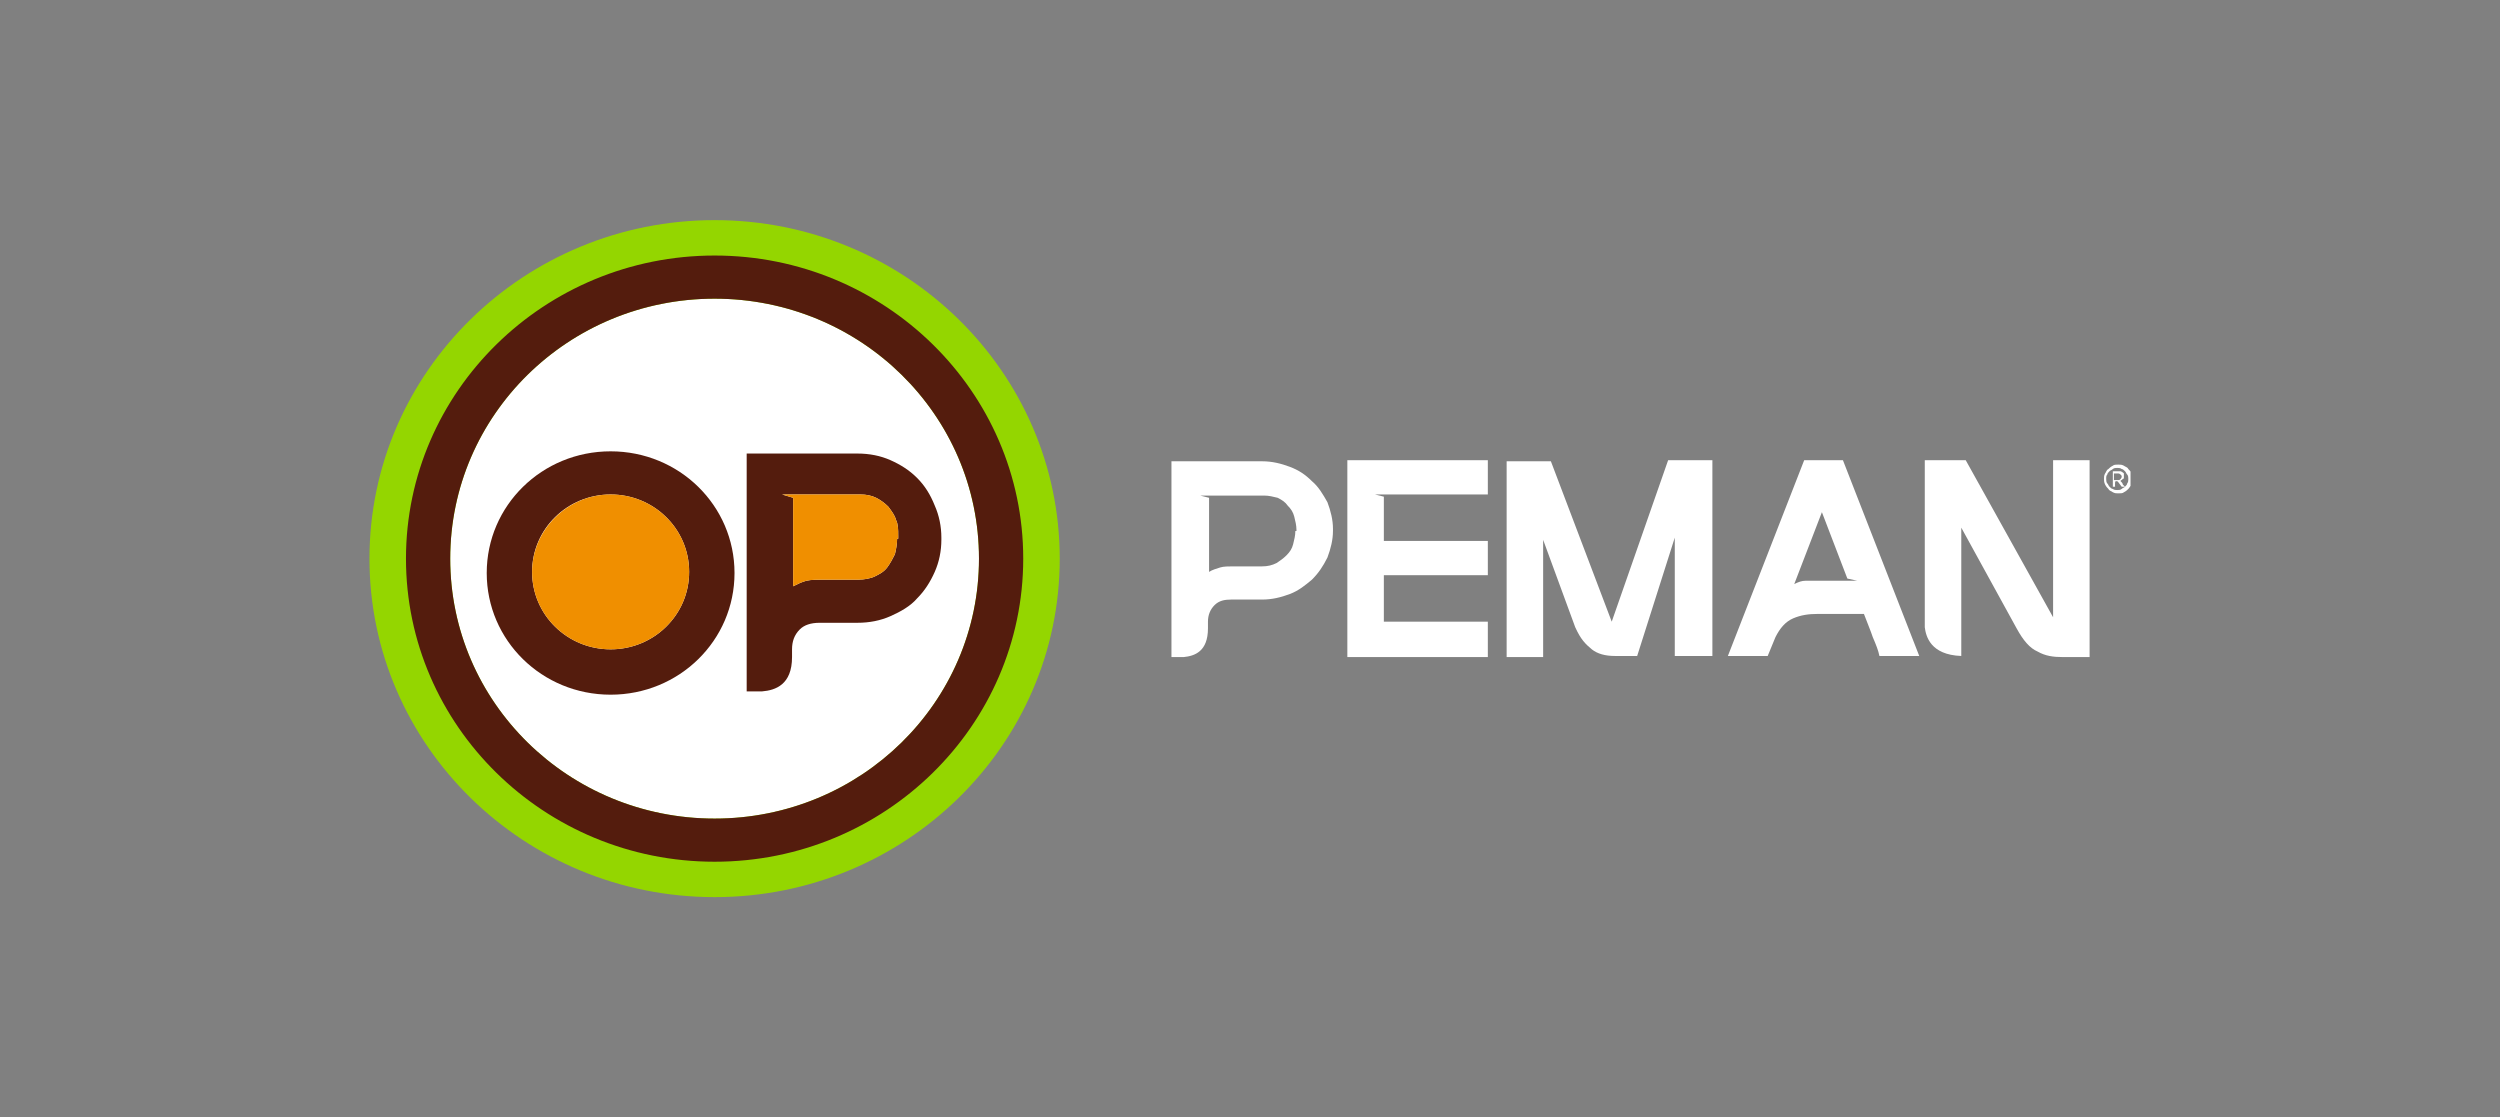 <?xml version="1.0" encoding="utf-8"?>
<!-- Generator: Adobe Illustrator 22.0.0, SVG Export Plug-In . SVG Version: 6.00 Build 0)  -->
<svg version="1.1" id="Capa_1" xmlns="http://www.w3.org/2000/svg" xmlns:xlink="http://www.w3.org/1999/xlink" x="0px" y="0px"
	 viewBox="0 0 226 101" style="enable-background:new 0 0 226 101;" xml:space="preserve">
<rect x="0" y="0" width="226" height="101" fill="#808080" stroke="none"/>
<style type="text/css">
	.st0{clip-path:url(#SVGID_2_);fill:#FFFFFF;}
	.st1{clip-path:url(#SVGID_2_);fill:#93D500;}
	.st2{clip-path:url(#SVGID_2_);fill:#541C0D;}
	.st3{clip-path:url(#SVGID_2_);fill:#EF8E00;}
	.st4{clip-path:url(#SVGID_2_);fill:#5C3327;}
	.st5{clip-path:url(#SVGID_4_);fill:#FFFFFF;}
	.st6{clip-path:url(#SVGID_4_);fill:#93D500;}
	.st7{clip-path:url(#SVGID_4_);fill:#541C0D;}
	.st8{clip-path:url(#SVGID_4_);fill:#EF8E00;}
	.st9{fill:#5C3327;}
	.st10{clip-path:url(#SVGID_6_);fill:#5C3327;}
	.st11{clip-path:url(#SVGID_8_);fill:#F18909;}
	.st12{fill:#F18909;}
	.st13{clip-path:url(#SVGID_10_);fill:#F18909;}
	.st14{clip-path:url(#SVGID_12_);fill:#FFFFFF;}
	.st15{clip-path:url(#SVGID_12_);fill:#93D500;}
	.st16{clip-path:url(#SVGID_12_);fill:#541C0D;}
	.st17{clip-path:url(#SVGID_12_);fill:#EF8E00;}
	.st18{clip-path:url(#SVGID_12_);fill:#5C3327;}
	.st19{clip-path:url(#SVGID_14_);fill:#FFFFFF;}
	.st20{clip-path:url(#SVGID_14_);fill:#93D500;}
	.st21{clip-path:url(#SVGID_14_);fill:#541C0D;}
	.st22{clip-path:url(#SVGID_14_);fill:#EF8E00;}
	.st23{clip-path:url(#SVGID_16_);fill:#5C3327;}
	.st24{clip-path:url(#SVGID_18_);fill:#F18909;}
	.st25{clip-path:url(#SVGID_20_);fill:#F18909;}
	.st26{clip-path:url(#SVGID_22_);fill:#EF8E00;}
	.st27{clip-path:url(#SVGID_22_);fill:#541C0D;}
	.st28{clip-path:url(#SVGID_22_);fill:#BE451F;}
	.st29{clip-path:url(#SVGID_22_);fill:#A24F1C;}
	.st30{clip-path:url(#SVGID_22_);fill:#CB5C30;}
	.st31{clip-path:url(#SVGID_22_);fill:#267D1A;}
	.st32{clip-path:url(#SVGID_22_);fill:#BECE45;}
	.st33{clip-path:url(#SVGID_22_);fill:#426112;}
	.st34{clip-path:url(#SVGID_22_);fill:#529D45;}
	.st35{clip-path:url(#SVGID_22_);fill:#DFA02B;}
	.st36{clip-path:url(#SVGID_24_);fill:#EF8E00;}
	.st37{fill:#541C0D;}
	.st38{clip-path:url(#SVGID_26_);fill:#541C0D;}
	.st39{clip-path:url(#SVGID_26_);fill:#BE451F;}
	.st40{clip-path:url(#SVGID_26_);fill:#A24F1C;}
	.st41{clip-path:url(#SVGID_26_);fill:#CB5C30;}
	.st42{clip-path:url(#SVGID_26_);fill:#267D1A;}
	.st43{clip-path:url(#SVGID_26_);fill:#BECE45;}
	.st44{clip-path:url(#SVGID_26_);fill:#426112;}
	.st45{clip-path:url(#SVGID_26_);fill:#529D45;}
	.st46{clip-path:url(#SVGID_26_);fill:#DFA02B;}
	.st47{clip-path:url(#SVGID_28_);fill:#426112;}
	.st48{fill:#426112;}
	.st49{clip-path:url(#SVGID_30_);fill:#426112;}
	.st50{clip-path:url(#SVGID_32_);fill:#426112;}
	.st51{clip-path:url(#SVGID_34_);fill:#426112;}
	.st52{clip-path:url(#SVGID_36_);fill:#EF8E00;}
	.st53{clip-path:url(#SVGID_36_);fill:#541C0D;}
	.st54{clip-path:url(#SVGID_36_);fill:#BE451F;}
	.st55{clip-path:url(#SVGID_36_);fill:#A24F1C;}
	.st56{clip-path:url(#SVGID_36_);fill:#CB5C30;}
	.st57{clip-path:url(#SVGID_36_);fill:#267D1A;}
	.st58{clip-path:url(#SVGID_36_);fill:#BECE45;}
	.st59{clip-path:url(#SVGID_36_);fill:#426112;}
	.st60{clip-path:url(#SVGID_36_);fill:#529D45;}
	.st61{clip-path:url(#SVGID_36_);fill:#DFA02B;}
	.st62{clip-path:url(#SVGID_38_);fill:#EF8E00;}
	.st63{clip-path:url(#SVGID_40_);fill:#541C0D;}
	.st64{clip-path:url(#SVGID_40_);fill:#BE451F;}
	.st65{clip-path:url(#SVGID_40_);fill:#A24F1C;}
	.st66{clip-path:url(#SVGID_40_);fill:#CB5C30;}
	.st67{clip-path:url(#SVGID_40_);fill:#267D1A;}
	.st68{clip-path:url(#SVGID_40_);fill:#BECE45;}
	.st69{clip-path:url(#SVGID_40_);fill:#426112;}
	.st70{clip-path:url(#SVGID_40_);fill:#529D45;}
	.st71{clip-path:url(#SVGID_40_);fill:#DFA02B;}
	.st72{clip-path:url(#SVGID_42_);fill:#426112;}
	.st73{clip-path:url(#SVGID_44_);fill:#426112;}
	.st74{clip-path:url(#SVGID_46_);fill:#426112;}
	.st75{clip-path:url(#SVGID_48_);fill:#426112;}
	.st76{fill:#F28A09;}
	.st77{fill:#267D1A;}
	.st78{fill:#FFFFFF;}
	.st79{fill:#C8C8C8;}
	.st80{clip-path:url(#SVGID_50_);fill:#FFFFFF;}
	.st81{clip-path:url(#SVGID_52_);fill:#C9C9C9;}
	.st82{clip-path:url(#SVGID_54_);fill:#C9C9C9;}
	.st83{clip-path:url(#SVGID_56_);fill:#FFFFFF;}
	.st84{clip-path:url(#SVGID_58_);fill:#C9C9C9;}
	.st85{clip-path:url(#SVGID_60_);fill:#C9C9C9;}
	.st86{fill:#DBDBDB;}
	.st87{fill:#5E5E5D;}
	.st88{clip-path:url(#SVGID_62_);fill:#FFFFFF;}
	.st89{clip-path:url(#SVGID_64_);fill:#FFFFFF;}
	.st90{clip-path:url(#SVGID_64_);fill:#94D600;}
	.st91{clip-path:url(#SVGID_64_);fill:#541C0D;}
	.st92{clip-path:url(#SVGID_64_);fill:#F08F00;}
	.st93{clip-path:url(#SVGID_66_);fill:#FFFFFF;}
</style>
<g>
	<g>
		<defs>
			<rect id="SVGID_63_" x="33.4" y="19.9" width="159.2" height="61.3"/>
		</defs>
		<clipPath id="SVGID_2_">
			<use xlink:href="#SVGID_63_"  style="overflow:visible;"/>
		</clipPath>
		<path class="st0" d="M64.6,21.4c-16.4,0-29.6,13-29.6,29.1c0,16.1,13.3,29.1,29.6,29.1s29.6-13,29.6-29.1
			C94.2,34.4,81,21.4,64.6,21.4"/>
		<path style="clip-path:url(#SVGID_2_);fill:#94D600;" d="M64.6,74c-13.2,0-23.9-10.5-23.9-23.5c0-13,10.7-23.5,23.9-23.5
			s23.9,10.5,23.9,23.5C88.5,63.5,77.8,74,64.6,74 M64.6,19.9c-17.2,0-31.2,13.7-31.2,30.6s14,30.6,31.2,30.6
			c17.2,0,31.2-13.7,31.2-30.6S81.8,19.9,64.6,19.9"/>
		<path class="st2" d="M64.6,74c-13.2,0-23.9-10.5-23.9-23.5S51.4,27,64.6,27s23.9,10.5,23.9,23.5S77.8,74,64.6,74 M64.6,23.1
			c-15.4,0-27.9,12.3-27.9,27.4c0,15.1,12.5,27.4,27.9,27.4s27.9-12.3,27.9-27.4C92.5,35.4,80,23.1,64.6,23.1"/>
		<path class="st2" d="M81.1,48.7c0,0.5-0.1,1-0.2,1.4c-0.2,0.4-0.4,0.8-0.7,1.2c-0.3,0.4-0.7,0.6-1.1,0.8c-0.4,0.2-1,0.3-1.5,0.3
			h-3.2c-0.4,0-1.1,0-1.5,0.1c-0.4,0.1-0.8,0.3-1.2,0.5V45l-1-0.3h1h5.9h0.2l0,0c0.5,0,1,0.1,1.4,0.3c0.4,0.2,0.8,0.5,1.1,0.8
			c0.3,0.4,0.6,0.8,0.7,1.2c0.2,0.4,0.2,0.9,0.2,1.4V48.7z M82.9,43.2c-0.7-0.7-1.5-1.2-2.4-1.6c-0.9-0.4-1.9-0.6-3-0.6h-10v21.5
			h1.4c1.2-0.1,2.7-0.6,2.7-3.1v-0.7c0-0.7,0.2-1.3,0.7-1.8c0.4-0.4,1-0.6,1.8-0.6h3.4c1.1,0,2.1-0.2,3-0.6c0.9-0.4,1.8-0.9,2.4-1.6
			c0.7-0.7,1.2-1.5,1.6-2.4c0.4-0.9,0.6-1.9,0.6-2.9v-0.2c0-1-0.2-2-0.6-2.9C84.1,44.7,83.6,43.9,82.9,43.2"/>
		<path class="st2" d="M55.2,58.7c-3.9,0-7.1-3.1-7.1-7s3.2-7,7.1-7s7.1,3.1,7.1,7S59.1,58.7,55.2,58.7 M55.2,40.8
			c-6.2,0-11.2,4.9-11.2,11s5,11,11.2,11c6.2,0,11.2-4.9,11.2-11S61.4,40.8,55.2,40.8"/>
		<path style="clip-path:url(#SVGID_2_);fill:#F08F00;" d="M81.1,48.7c0,0.5-0.1,1-0.2,1.4c-0.2,0.4-0.4,0.8-0.7,1.2
			c-0.3,0.4-0.7,0.6-1.1,0.8c-0.4,0.2-1,0.3-1.5,0.3h-3.2c-0.4,0-1.1,0-1.5,0.1c-0.4,0.1-0.8,0.3-1.2,0.5V45l-1-0.3h1h5.9h0.2l0,0
			c0.5,0,1,0.1,1.4,0.3c0.4,0.2,0.8,0.5,1.1,0.8c0.3,0.4,0.6,0.8,0.7,1.2c0.2,0.4,0.2,0.9,0.2,1.4V48.7z"/>
		<path style="clip-path:url(#SVGID_2_);fill:#F08F00;" d="M55.2,58.7c-3.9,0-7.1-3.1-7.1-7c0-3.8,3.2-7,7.1-7s7.1,3.1,7.1,7
			C62.3,55.6,59.1,58.7,55.2,58.7"/>
	</g>
	<polygon class="st78" points="125.1,44.9 124.3,44.7 125.1,44.7 125.1,44.7 134.5,44.7 134.5,41.6 121.8,41.6 121.8,59.4 
		134.5,59.4 134.5,56.2 125.1,56.2 125.1,54.3 125.1,52 134.5,52 134.5,48.9 125.1,48.9 	"/>
	<g>
		<defs>
			<rect id="SVGID_65_" x="33.4" y="19.9" width="159.2" height="61.3"/>
		</defs>
		<clipPath id="SVGID_4_">
			<use xlink:href="#SVGID_65_"  style="overflow:visible;"/>
		</clipPath>
		<path class="st5" d="M117.1,48c0,0.4-0.1,0.8-0.2,1.2c-0.1,0.4-0.3,0.7-0.6,1c-0.3,0.3-0.6,0.5-0.9,0.7c-0.4,0.2-0.8,0.3-1.3,0.3
			h-2.6c-0.4,0-0.9,0-1.2,0.1c-0.3,0.1-0.7,0.2-1,0.4V45l-0.8-0.2h0.8h4.9h0.1l0,0c0.4,0,0.8,0.1,1.2,0.2c0.4,0.2,0.7,0.4,0.9,0.7
			c0.3,0.3,0.5,0.6,0.6,1c0.1,0.4,0.2,0.8,0.2,1.2V48z M118.6,43.5c-0.6-0.6-1.2-1-2-1.3c-0.8-0.3-1.6-0.5-2.5-0.5h-8.2v17.7h1.1
			c1-0.1,2.2-0.5,2.2-2.6v-0.6c0-0.6,0.2-1.1,0.6-1.5c0.4-0.4,0.9-0.5,1.5-0.5h2.8c0.9,0,1.7-0.2,2.5-0.5c0.8-0.3,1.4-0.8,2-1.3
			c0.6-0.6,1-1.2,1.4-2c0.3-0.8,0.5-1.6,0.5-2.4v-0.2c0-0.8-0.2-1.6-0.5-2.4C119.6,44.7,119.2,44,118.6,43.5"/>
		<path class="st5" d="M191.1,42.8v0.6c0,0,0.1,0,0.1,0h0.3c0.1,0,0.1,0,0.2-0.1c0,0,0.1-0.1,0.1-0.2v0c0-0.1,0-0.1-0.1-0.2
			c0,0-0.1-0.1-0.2-0.1H191.1z M191.5,42.6c0.1,0,0.1,0,0.2,0c0.1,0,0.1,0.1,0.2,0.1c0,0,0.1,0.1,0.1,0.1c0,0.1,0,0.1,0,0.2v0
			c0,0.1,0,0.1,0,0.2c0,0,0,0.1-0.1,0.1c0,0-0.1,0.1-0.1,0.1c0,0-0.1,0-0.1,0.1c0,0,0,0,0.1,0.1c0,0,0.1,0.1,0.1,0.2
			c0.1,0.1,0.1,0.1,0.2,0.2h-0.3l-0.3-0.4c0,0-0.1-0.1-0.1-0.1c0,0-0.1,0-0.1,0c-0.1,0-0.1,0.1-0.1,0.2V44h-0.2v-1.4H191.5z
			 M190.4,43.3c0,0.1,0,0.3,0.1,0.4c0.1,0.1,0.1,0.2,0.2,0.3c0.1,0.1,0.2,0.2,0.3,0.2c0.1,0.1,0.3,0.1,0.4,0.1c0.1,0,0.3,0,0.4-0.1
			c0.1-0.1,0.2-0.1,0.3-0.2c0.1-0.1,0.2-0.2,0.2-0.3c0.1-0.1,0.1-0.3,0.1-0.4c0-0.1,0-0.3-0.1-0.4c-0.1-0.1-0.1-0.2-0.2-0.3
			c-0.1-0.1-0.2-0.2-0.3-0.2c-0.1-0.1-0.3-0.1-0.4-0.1c-0.1,0-0.3,0-0.4,0.1c-0.1,0.1-0.2,0.1-0.3,0.2c-0.1,0.1-0.2,0.2-0.2,0.3
			C190.4,43,190.4,43.1,190.4,43.3 M190.2,43.3c0-0.2,0-0.3,0.1-0.5c0.1-0.1,0.1-0.3,0.3-0.4c0.1-0.1,0.2-0.2,0.4-0.3
			c0.1-0.1,0.3-0.1,0.5-0.1s0.3,0,0.5,0.1c0.1,0.1,0.3,0.1,0.4,0.3c0.1,0.1,0.2,0.2,0.3,0.4c0.1,0.1,0.1,0.3,0.1,0.5
			c0,0.2,0,0.3-0.1,0.5c-0.1,0.1-0.2,0.3-0.3,0.4c-0.1,0.1-0.2,0.2-0.4,0.3c-0.1,0.1-0.3,0.1-0.5,0.1s-0.3,0-0.5-0.1
			c-0.1-0.1-0.3-0.1-0.4-0.3c-0.1-0.1-0.2-0.2-0.3-0.4C190.2,43.6,190.2,43.4,190.2,43.3"/>
		<path class="st5" d="M145.7,56.2l-5.5-14.5h-4v17.7h3.3V48.8l2.9,7.9c0.5,1.1,0.9,1.5,1.5,2c0.5,0.4,1.2,0.6,2.1,0.6h2l3.4-10.7
			v10.7h3.4V41.6h-4L145.7,56.2z"/>
		<path class="st5" d="M167.9,52.5h-0.7h-1.4h-1.8c-0.2,0-0.5,0-0.8,0c-0.3,0-0.6,0.1-1,0.3l2.5-6.5l2.3,6L167.9,52.5z M163.1,41.6
			l-6.9,17.7h3.6l0.7-1.7c0.4-0.8,0.9-1.4,1.6-1.7c0.7-0.3,1.4-0.4,2.2-0.4h4.2c0.3,0.8,0.6,1.5,0.8,2.1c0.3,0.7,0.5,1.2,0.6,1.7
			h3.6l-6.9-17.7H163.1z"/>
		<path class="st5" d="M185.6,41.6v14.2l-7.9-14.2h-3.7v14.7v0.4c0.1,0.8,0.5,2.5,3.3,2.6V47.7l5,9.1c0.6,1.1,1.2,1.8,1.9,2.1
			c0.7,0.4,1.4,0.5,2.3,0.5h2.4V41.6H185.6z"/>
	</g>
</g>
</svg>
